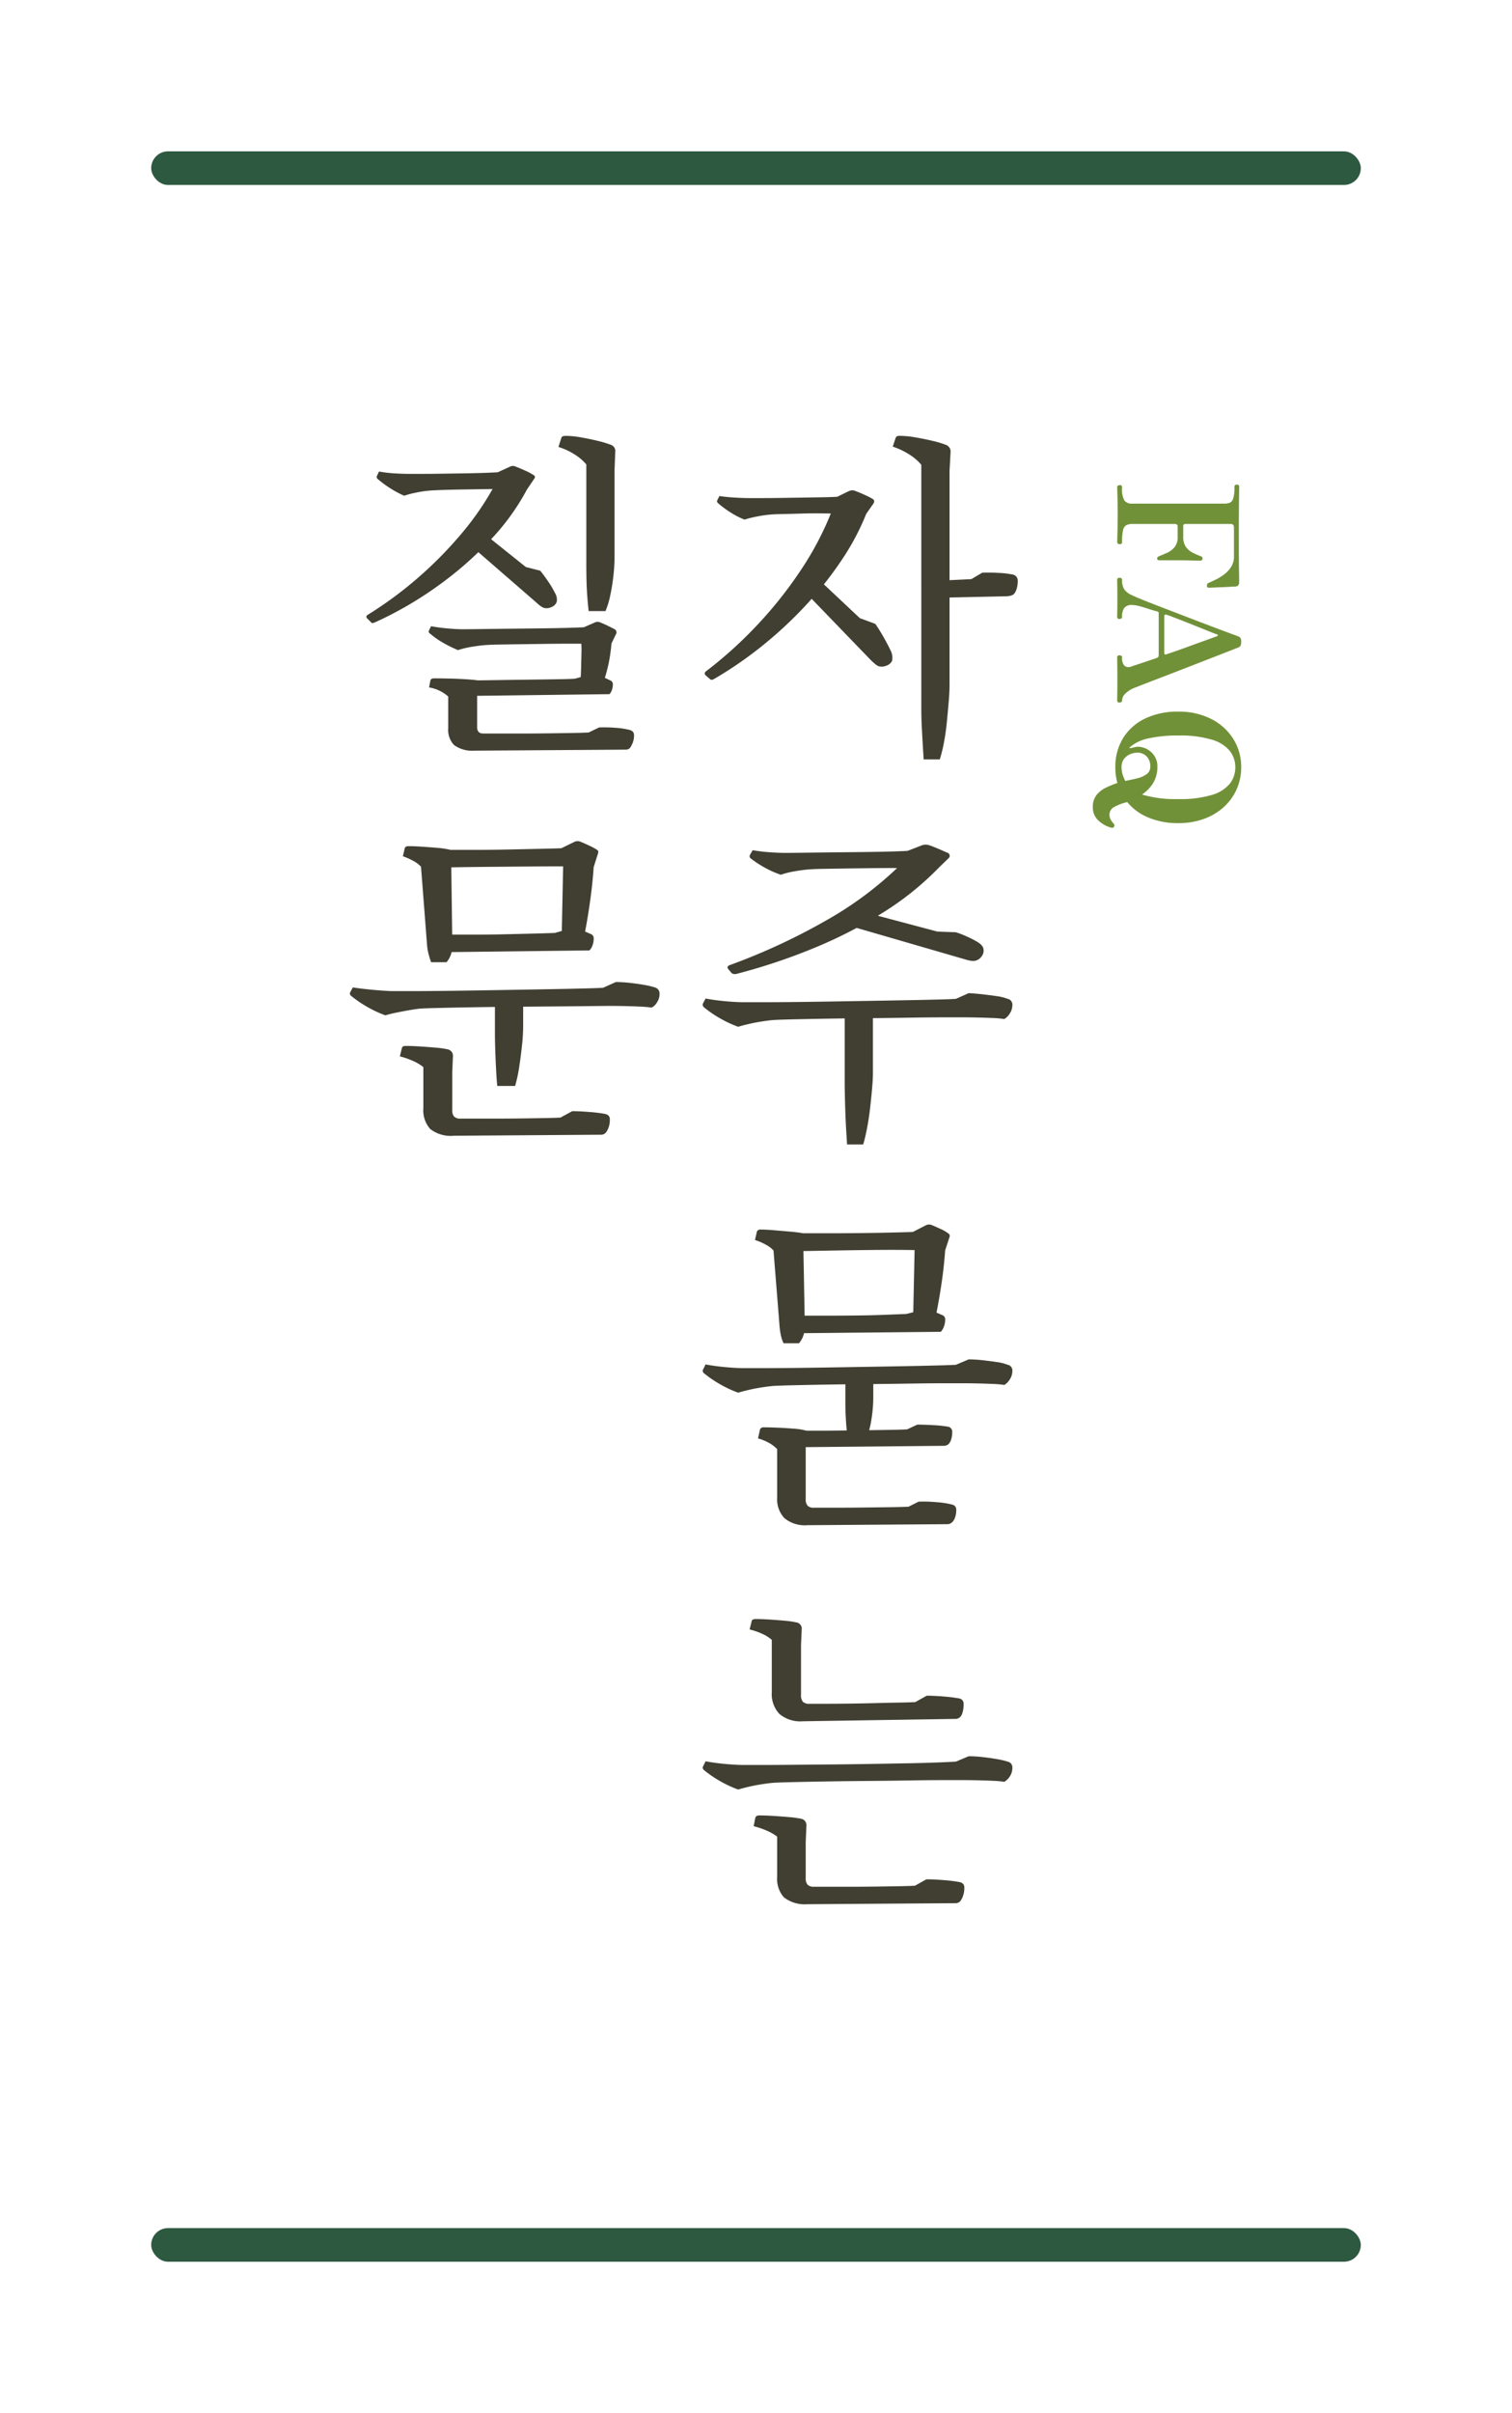 <svg xmlns="http://www.w3.org/2000/svg" xmlns:xlink="http://www.w3.org/1999/xlink" width="180" height="287" viewBox="0 0 180 287">
  <defs>
    <filter id="長方形_82" x="0" y="0" width="180" height="287" filterUnits="userSpaceOnUse">
      <feOffset input="SourceAlpha"/>
      <feGaussianBlur stdDeviation="6" result="blur"/>
      <feFlood flood-color="#413f32" flood-opacity="0.078"/>
      <feComposite operator="in" in2="blur"/>
      <feComposite in="SourceGraphic"/>
    </filter>
    <filter id="長方形_83" x="0" y="0" width="180" height="40" filterUnits="userSpaceOnUse">
      <feOffset input="SourceAlpha"/>
      <feGaussianBlur stdDeviation="6" result="blur-2"/>
      <feFlood flood-color="#413f32" flood-opacity="0.078"/>
      <feComposite operator="in" in2="blur-2"/>
      <feComposite in="SourceGraphic"/>
    </filter>
    <filter id="長方形_84" x="0" y="247" width="180" height="40" filterUnits="userSpaceOnUse">
      <feOffset input="SourceAlpha"/>
      <feGaussianBlur stdDeviation="6" result="blur-3"/>
      <feFlood flood-color="#413f32" flood-opacity="0.078"/>
      <feComposite operator="in" in2="blur-3"/>
      <feComposite in="SourceGraphic"/>
    </filter>
  </defs>
  <g id="lowfv-title-faq-ko" transform="translate(-646 -492)">
    <g transform="matrix(1, 0, 0, 1, 646, 492)" filter="url(#長方形_82)">
      <rect id="長方形_82-2" data-name="長方形 82" width="144" height="251" rx="2" transform="translate(18 18)" fill="#fff"/>
    </g>
    <g transform="matrix(1, 0, 0, 1, 646, 492)" filter="url(#長方形_83)">
      <rect id="長方形_83-2" data-name="長方形 83" width="144" height="4" rx="2" transform="translate(18 18)" fill="#2e5941"/>
    </g>
    <g id="グループ_192" data-name="グループ 192">
      <path id="パス_8960" data-name="パス 8960" d="M21.64,38.48l-8-8.28,6.72,3.32,1.84.68q.48.68,1,1.6t.8,1.52a1.881,1.881,0,0,1,.2,1.28,1.188,1.188,0,0,1-.7.58,1.421,1.421,0,0,1-.9.06,1.772,1.772,0,0,1-.46-.3Q21.88,38.72,21.64,38.48Zm-1.28-4.96-.24.28-6.48-3.6,1.44-1.64ZM17.72,21.08q-.68,0-1.82-.02t-2.42.02q-1.28.04-2.32.06t-1.44.06a13.205,13.205,0,0,0-1.54.22,12.353,12.353,0,0,0-1.54.38,9.112,9.112,0,0,1-1.68-.86,12.644,12.644,0,0,1-1.44-1.06q-.24-.2-.12-.4L3.64,19q.84.12,1.82.18t1.74.06H8.68q1.04,0,2.34-.02l2.64-.04q1.34-.02,2.44-.04t1.62-.06Zm3.4.04-4.2-.08.76-1.96,1.4-.68a.942.942,0,0,1,.76,0q.44.16,1.1.46a9.025,9.025,0,0,1,.98.5q.28.2.04.56ZM2,40.32a.292.292,0,0,1,0-.44,49.9,49.9,0,0,0,6.48-5.9,49.138,49.138,0,0,0,5.06-6.48,36.324,36.324,0,0,0,3.38-6.46l2.16-.72,2.04.8a29.159,29.159,0,0,1-2.82,5.34,42.482,42.482,0,0,1-4.14,5.28,48.831,48.831,0,0,1-5.18,4.88A46.333,46.333,0,0,1,3,40.76q-.28.16-.44.04Zm35.76-9.4-7.44.16V29.04l3.32-.16,1.28-.76q.92-.04,1.98.02a10.2,10.2,0,0,1,1.58.18.736.736,0,0,1,.68.72,3.249,3.249,0,0,1-.14,1.02,1.577,1.577,0,0,1-.34.62,1.11,1.11,0,0,1-.42.18A2.223,2.223,0,0,1,37.76,30.92Zm-9.8,19.4q-.04-.6-.1-1.62t-.12-2.18q-.06-1.16-.06-2.22V15.28a5.989,5.989,0,0,0-1.42-1.22,8.738,8.738,0,0,0-1.98-.94l.36-1.08a.453.453,0,0,1,.16-.16.993.993,0,0,1,.36-.04,11.115,11.115,0,0,1,1.82.18q1.06.18,2.06.42a11.993,11.993,0,0,1,1.6.48.838.838,0,0,1,.52.88L31.04,16V41.44q0,.88-.1,2.04t-.22,2.4q-.12,1.24-.34,2.4a17.606,17.606,0,0,1-.5,2.04ZM26.04,63.28q-.76-.04-2.02-.04t-2.74.02l-2.88.04q-1.4.02-2.48.04t-1.56.06a17.031,17.031,0,0,0-1.7.22,9.543,9.543,0,0,0-1.7.42,11.318,11.318,0,0,1-1.9-.84A12.772,12.772,0,0,1,7.4,62.12a.335.335,0,0,1-.12-.44l.32-.56a18.733,18.733,0,0,0,2,.24q1.12.08,1.96.08.56,0,2.02-.02t3.3-.04l3.7-.04q1.86-.02,3.34-.06t2.12-.08Zm3.72-.08-4.96.04,1.24-2.04,1.76-.68a1.363,1.363,0,0,1,.8,0q.48.16,1.22.48t1.1.48a.47.47,0,0,1,.14.28.387.387,0,0,1-.14.32ZM4.68,75.24q-.2-.28.16-.44A74.389,74.389,0,0,0,16.2,69.56a42.519,42.519,0,0,0,8.6-6.32l2.52-.88,2.44.84a35,35,0,0,1-6.52,5.26,53.352,53.352,0,0,1-8.3,4.28,70.431,70.431,0,0,1-9.3,3.1.8.8,0,0,1-.52-.08Zm28.4-1.08L18.6,69.96l11,.84,2.2.08a11.918,11.918,0,0,1,1.42.56,10.742,10.742,0,0,1,1.22.64q.6.4.64.8a1.081,1.081,0,0,1-.2.84,1.275,1.275,0,0,1-.68.52,1.194,1.194,0,0,1-.54.04A4.063,4.063,0,0,1,33.08,74.16ZM29.6,70.8l-.12.24L18.6,69.96l1.96-1.56ZM18.84,96.12q-.04-.68-.1-1.66t-.1-2.08q-.04-1.1-.06-2.1t-.02-1.68V80.12h3.36v7.4q0,.84-.1,1.96t-.24,2.34q-.14,1.22-.36,2.36t-.46,1.94Zm14.48-18q.76.04,1.66.14t1.7.22a5.559,5.559,0,0,1,1.28.32.691.691,0,0,1,.56.72,1.838,1.838,0,0,1-.32,1.04,1.811,1.811,0,0,1-.64.64,12.312,12.312,0,0,0-1.38-.12q-.9-.04-1.82-.06T32.84,81H30.36q-1.8,0-4.18.04t-4.96.06q-2.58.02-4.92.06t-4.02.08q-1.68.04-2.24.08-.48.04-1.28.16t-1.58.3q-.78.18-1.3.34a13.332,13.332,0,0,1-2.22-1.04A13.2,13.2,0,0,1,1.8,79.8a.405.405,0,0,1-.12-.44l.32-.6q1.04.2,2.34.32t2.26.12H8.64q1.48,0,3.56-.02t4.48-.06l4.8-.08q2.4-.04,4.52-.08t3.66-.08q1.54-.04,2.14-.08Zm-23.24,30.6a3.51,3.51,0,0,0-.94-.7,6.9,6.9,0,0,0-1.26-.54l.24-1.04a.47.47,0,0,1,.44-.2q.64,0,1.58.08l1.88.16q.94.08,1.58.2l.04,2.12Zm1.2,11.04a4.048,4.048,0,0,1-.32-.96,8.091,8.091,0,0,1-.16-1.12l-.72-9,3.56-.28.16,8.76a5.184,5.184,0,0,1-.12,1.56,2.829,2.829,0,0,1-.56,1.04ZM30,118.4l-16.4.16.08-2.08h2.94q1.66,0,3.4-.02t3.26-.08q1.52-.06,2.6-.1l1.28-.32a4.946,4.946,0,0,1,1.1-.22,1.623,1.623,0,0,1,.86.22l1.12.48a.519.519,0,0,1,.28.48,2.349,2.349,0,0,1-.16.88A1.781,1.781,0,0,1,30,118.4Zm-3.04-9.72q-2.08-.04-4.4-.02t-4.64.06q-2.32.04-4.36.08v-2.12H16.5q1.78,0,3.74-.02t3.7-.06q1.74-.04,2.9-.08Zm3.56.04-3.64-.04-.2-2.16,1.56-.8a.848.848,0,0,1,.72,0q.4.16,1.04.46a4.266,4.266,0,0,1,.92.54q.24.16.08.52Zm-1.04,7.44H26.72l.16-7.48h3.64q-.12,1.8-.4,3.74T29.48,116.16Zm3.84,5.52a15.112,15.112,0,0,1,1.66.1q.9.1,1.7.22a5.559,5.559,0,0,1,1.28.32.691.691,0,0,1,.56.72,1.838,1.838,0,0,1-.32,1.04,1.811,1.811,0,0,1-.64.64,12.311,12.311,0,0,0-1.38-.12q-.9-.04-1.82-.06t-1.52-.02H30.36q-1.8,0-4.18.04t-4.96.06q-2.58.02-4.92.06t-4.02.08q-1.68.04-2.24.08-.48.04-1.28.16t-1.58.3q-.78.18-1.3.34a13.332,13.332,0,0,1-2.22-1.04,13.2,13.2,0,0,1-1.86-1.28.356.356,0,0,1-.12-.4l.32-.64q1.04.2,2.34.32t2.26.12H8.64q1.48,0,3.56-.02t4.48-.06l4.8-.08q2.4-.04,4.52-.08t3.66-.08q1.54-.04,2.14-.08Zm-14.4,9.48q-.12-.88-.2-2.06t-.08-2.1v-3.28h3.32v2.56a16.224,16.224,0,0,1-.22,2.54,10.384,10.384,0,0,1-.62,2.34Zm11.84,10.12-16.68.12.76-2.08H17.3q1.54,0,3.28-.02l3.26-.04q1.52-.02,2.32-.06l1.2-.6a16.6,16.6,0,0,1,2.1.06,11.038,11.038,0,0,1,1.78.26q.6.12.6.64a2.584,2.584,0,0,1-.16.96,1.242,1.242,0,0,1-.32.52A.814.814,0,0,1,30.76,141.28Zm-.44-9.32-16.76.16v-1.96h2q1.28,0,2.82-.02l3.06-.04q1.52-.02,2.74-.04T26,130l1.2-.56q.8,0,1.88.06a15.41,15.41,0,0,1,1.76.18.6.6,0,0,1,.52.64,2.852,2.852,0,0,1-.12.86,1.406,1.406,0,0,1-.32.58A.905.905,0,0,1,30.32,131.96Zm-16.2,9.44a3.808,3.808,0,0,1-2.74-.84,3.259,3.259,0,0,1-.86-2.44V133.2h3.4v5.12a1.1,1.1,0,0,0,.22.76.967.967,0,0,0,.74.24Zm-.2-5.56h-3.4v-3.48a3.8,3.8,0,0,0-.96-.74,5.83,5.83,0,0,0-1.32-.54L8.48,130a.447.447,0,0,1,.44-.24q.6,0,1.6.04t1.98.12a7.465,7.465,0,0,1,1.5.24l-.08,1.96Zm-.56,21.28H9.88v-2.08a4.41,4.41,0,0,0-1.14-.72,8.639,8.639,0,0,0-1.5-.52l.24-.96q.04-.28.48-.28.68,0,1.62.06t1.82.14a10.889,10.889,0,0,1,1.4.2.747.747,0,0,1,.64.84l-.08,1.88Zm18.32,29.24-17.64.12.76-2.08h4.68q1.44,0,2.86-.02t2.62-.04q1.2-.02,1.96-.06l1.36-.76q.96,0,2.14.1a17.236,17.236,0,0,1,1.78.22q.6.12.6.64a2.858,2.858,0,0,1-.18,1.08,1.921,1.921,0,0,1-.34.6A.815.815,0,0,1,31.68,186.36Zm0-21.92-18.12.28.76-2.08H16.4q1.28,0,2.8-.02t3.02-.06q1.5-.04,2.74-.06t2-.06l1.36-.76q.92,0,2.08.1a17.2,17.2,0,0,1,1.76.22.634.634,0,0,1,.56.68,3.249,3.249,0,0,1-.14,1.02,1.143,1.143,0,0,1-.3.54A.815.815,0,0,1,31.68,164.44Zm-18.12.28a3.843,3.843,0,0,1-2.78-.88,3.422,3.422,0,0,1-.9-2.56v-4.6h3.48v4.92a1.171,1.171,0,0,0,.22.8,1.03,1.03,0,0,0,.78.24Zm.52,21.76a4.025,4.025,0,0,1-2.76-.82,3.309,3.309,0,0,1-.8-2.46v-3.52h3.4v3.72a1.1,1.1,0,0,0,.22.76,1.03,1.03,0,0,0,.78.24Zm19.24-17.6a15.111,15.111,0,0,1,1.66.1q.9.1,1.7.24a9.228,9.228,0,0,1,1.28.3.691.691,0,0,1,.56.72,1.81,1.81,0,0,1-.32,1.06,1.845,1.845,0,0,1-.64.62,12.312,12.312,0,0,0-1.38-.12q-.9-.04-1.82-.06t-1.52-.02H30.36q-1.8,0-4.18.04t-4.96.06q-2.58.02-4.92.06t-4.02.08q-1.68.04-2.24.08-.48.04-1.28.16t-1.58.3q-.78.18-1.3.34a13.331,13.331,0,0,1-2.22-1.04,13.2,13.2,0,0,1-1.86-1.28.356.356,0,0,1-.12-.4l.32-.64q1.04.2,2.34.32t2.26.12H8.64q1.48,0,3.56-.02l4.48-.04q2.4-.02,4.8-.06t4.52-.08q2.12-.04,3.66-.1t2.14-.1Zm-19.4,12.2h-3.4v-2.64a5.9,5.9,0,0,0-1.26-.72,9.957,9.957,0,0,0-1.54-.52l.2-1q.08-.28.48-.28.72,0,1.68.06t1.86.14a12.508,12.508,0,0,1,1.46.2.772.772,0,0,1,.6.84l-.08,1.92Z" transform="translate(728 532)" fill="#413f32"/>
      <path id="パス_8962" data-name="パス 8962" d="M-20.04,0q-.26,0-.26-.32a.23.23,0,0,1,.26-.26,2.9,2.9,0,0,0,1.58-.28,1.12,1.12,0,0,0,.36-.94V-12.76a1.811,1.811,0,0,0-.1-.63.779.779,0,0,0-.51-.42,4.5,4.5,0,0,0-1.39-.15q-.26,0-.26-.3a.23.23,0,0,1,.26-.26q.18,0,1.76.02t4.22.02q2.52,0,3.87-.02t1.49-.02q.5,0,.52.46,0,.14.03.6t.05,1.02q.02.56.04.99t.02.51a.591.591,0,0,1-.03.16q-.03.1-.17.1a.646.646,0,0,1-.22-.03.365.365,0,0,1-.16-.19q-.14-.32-.38-.82a6.19,6.19,0,0,0-.61-1,3.379,3.379,0,0,0-.9-.84,2.3,2.3,0,0,0-1.27-.34h-3.42a.529.529,0,0,0-.3.08.386.386,0,0,0-.12.34V-8.1q0,.24.26.24h1.24a2.025,2.025,0,0,0,1.26-.34,2.288,2.288,0,0,0,.67-.81q.23-.47.39-.89a.564.564,0,0,1,.1-.19.251.251,0,0,1,.2-.07.192.192,0,0,1,.19.1.485.485,0,0,1,.05.22q0,.14-.01.55t-.02.9q-.01.49-.01.89v2.44a.693.693,0,0,1-.03.2q-.03.1-.17.1a.234.234,0,0,1-.2-.08,1.084,1.084,0,0,1-.12-.22q-.14-.36-.36-.86a2.563,2.563,0,0,0-.66-.89,1.872,1.872,0,0,0-1.28-.39h-1.24a.237.237,0,0,0-.18.09.283.283,0,0,0-.08.19V-1.8a1.545,1.545,0,0,0,.14.71.877.877,0,0,0,.6.39,6,6,0,0,0,1.4.12.23.23,0,0,1,.26.26q0,.32-.26.32-.2,0-1.15-.03t-2.19-.03q-1.26,0-2.11.03T-20.04,0ZM-9.02,0a.23.23,0,0,1-.26-.26q0-.32.26-.32a2.068,2.068,0,0,0,1.1-.25,2.125,2.125,0,0,0,.72-.95q.16-.32.47-1.08t.72-1.82q.41-1.06.87-2.26l.92-2.4q.46-1.2.85-2.23t.66-1.77q.27-.74.37-1a.669.669,0,0,1,.23-.34.914.914,0,0,1,.45-.08.978.978,0,0,1,.46.08.638.638,0,0,1,.24.34q.16.4.51,1.3l.81,2.08q.46,1.18.96,2.47t.97,2.51q.47,1.22.85,2.21t.6,1.53A3.44,3.44,0,0,0,4.51-.95a1.208,1.208,0,0,0,.79.37q.26,0,.26.32A.23.23,0,0,1,5.3,0q-.2,0-.82-.01T2.82-.02q-.86,0-1.64.01T.2,0A.23.23,0,0,1-.06-.26q0-.32.26-.32a1.415,1.415,0,0,0,.89-.21.634.634,0,0,0,.25-.5,1.088,1.088,0,0,0-.1-.49q-.02-.04-.12-.35T.87-2.89Q.72-3.34.56-3.81T.28-4.64Q.2-4.86.12-4.9A.5.5,0,0,0-.1-4.94H-5.02a.52.52,0,0,0-.16.02q-.06.02-.1.16-.1.42-.29.99t-.33,1.1a3.557,3.557,0,0,0-.14.87,1.091,1.091,0,0,0,.37.98,1.884,1.884,0,0,0,1.03.24q.26,0,.26.32A.23.23,0,0,1-4.64,0q-.2,0-.75-.01T-6.82-.02q-.78,0-1.38.01T-9.02,0Zm4.3-5.6H-.38a.538.538,0,0,0,.17-.03q.09-.03.03-.23-.16-.48-.4-1.17T-1.1-8.48q-.28-.76-.53-1.46t-.44-1.22q-.19-.52-.25-.7a.181.181,0,0,0-.11-.12q-.07-.02-.11.08-.04.14-.26.69t-.53,1.32q-.31.77-.63,1.58t-.57,1.46q-.25.65-.35.95Q-4.96-5.6-4.72-5.6ZM18,2.9a2.218,2.218,0,0,1-1.47-.46,3.29,3.29,0,0,1-.87-1.14,13.138,13.138,0,0,1-.54-1.32,6.9,6.9,0,0,1-1.86.24A6.47,6.47,0,0,1,9.79-.7,6.2,6.2,0,0,1,7.47-3.3a8.845,8.845,0,0,1-.83-3.96,8.437,8.437,0,0,1,.88-3.95A6.577,6.577,0,0,1,9.9-13.83a6.247,6.247,0,0,1,3.36-.93,6.384,6.384,0,0,1,2.59.53,6.27,6.27,0,0,1,2.12,1.52,7.086,7.086,0,0,1,1.42,2.37,8.831,8.831,0,0,1,.51,3.08,9.009,9.009,0,0,1-.66,3.54A6.383,6.383,0,0,1,17.4-1.2,5.55,5.55,0,0,0,17.95.3a1.035,1.035,0,0,0,.91.62,1.3,1.3,0,0,0,.54-.1,2.4,2.4,0,0,0,.54-.38q.16-.14.27-.11a.375.375,0,0,1,.17.09.209.209,0,0,1,.08.19q-.02.09-.04.19a.153.153,0,0,0-.02.06,3.65,3.65,0,0,1-.91,1.48A2.078,2.078,0,0,1,18,2.9ZM10.76-1.64q.22.26.22.17a2.417,2.417,0,0,0-.04-.33q-.04-.14-.08-.32a1.494,1.494,0,0,1-.04-.32,2.3,2.3,0,0,1,.3-1.15,2.412,2.412,0,0,1,.82-.86,2.12,2.12,0,0,1,1.16-.33,3.689,3.689,0,0,1,2.1.54,4.757,4.757,0,0,1,1.3,1.28,13.965,13.965,0,0,0,.54-4.3,13.071,13.071,0,0,0-.5-4.03,4.285,4.285,0,0,0-1.35-2.13,3.126,3.126,0,0,0-1.93-.64,3.126,3.126,0,0,0-1.93.64,4.285,4.285,0,0,0-1.35,2.13,13.071,13.071,0,0,0-.5,4.03,15.611,15.611,0,0,0,.33,3.49A4.992,4.992,0,0,0,10.76-1.64ZM13.24-.52a2.979,2.979,0,0,0,.86-.12,4.365,4.365,0,0,0,.78-.32q-.14-.74-.31-1.42a3.214,3.214,0,0,0-.49-1.12,1.068,1.068,0,0,0-.92-.44,1.651,1.651,0,0,0-1.19.43,1.491,1.491,0,0,0-.45,1.13,2.208,2.208,0,0,0,.17.81,1.8,1.8,0,0,0,.55.74A1.533,1.533,0,0,0,13.24-.52Z" transform="translate(779 570) rotate(90)" fill="#719139"/>
      <path id="パス_8961" data-name="パス 8961" d="M29.6,36.56H27.74q-1.22,0-2.72.02l-2.96.04q-1.46.02-2.6.04t-1.62.06q-.64.04-1.62.2a11.064,11.064,0,0,0-1.7.4,15.4,15.4,0,0,1-1.82-.9,9.593,9.593,0,0,1-1.5-1.06.283.283,0,0,1-.12-.4l.24-.48q.84.16,1.92.26t1.84.1q.64,0,2.08-.02t3.28-.04l3.68-.04q1.84-.02,3.3-.06t2.18-.08Zm4.84,12.6-18,.12.72-2.04h5.02q1.54,0,3.06-.02t2.8-.04q1.28-.02,2.04-.06l1.24-.6a15.988,15.988,0,0,1,1.92.04,8.709,8.709,0,0,1,1.64.24q.6.12.6.64a2.328,2.328,0,0,1-.18.96,3.228,3.228,0,0,1-.3.56A.757.757,0,0,1,34.44,49.16Zm-18,.12a3.626,3.626,0,0,1-2.4-.68,2.63,2.63,0,0,1-.68-2V44.4H16.8v2.08q0,.76.72.76Zm.36-4.04H13.36v-2.4a4.651,4.651,0,0,0-.98-.66,4.378,4.378,0,0,0-1.3-.42l.16-.84q.08-.24.44-.24.6,0,1.62.02t2.02.08q1,.06,1.56.14l-.08,1.84Zm16-8.72-3.6.04.32-1.96,1.28-.56a.762.762,0,0,1,.68,0q.32.12.9.4t.86.44a.432.432,0,0,1,.08.56Zm-3.68,4.12q.04-.4.06-1.24t.04-1.64a11.452,11.452,0,0,0-.02-1.24l3.6-.08q-.04.6-.16,1.42t-.3,1.56q-.18.74-.34,1.22Zm3.44,1.92-15.96.2V40.92q.6,0,1.82-.02t2.72-.04l3-.04q1.5-.02,2.64-.04t1.66-.06l1.04-.28a5.6,5.6,0,0,1,1.28-.16,1.976,1.976,0,0,1,.96.2l1,.48a.47.47,0,0,1,.24.4,2.039,2.039,0,0,1-.12.72A1.34,1.34,0,0,1,32.56,42.56Zm-2.48-9.88Q30,32.04,29.92,31t-.1-2.12q-.02-1.08-.02-1.8V15.24a5.717,5.717,0,0,0-1.38-1.18,7.8,7.8,0,0,0-1.94-.9l.36-1.12q.08-.2.52-.2a10.765,10.765,0,0,1,1.8.18q1.04.18,2.02.42a12.207,12.207,0,0,1,1.58.48.783.783,0,0,1,.48.88l-.08,2.16v10.2a21.069,21.069,0,0,1-.14,2.36,23.194,23.194,0,0,1-.38,2.34,9.58,9.58,0,0,1-.56,1.82ZM19.4,18.16q-.68,0-1.9.02l-2.54.04q-1.32.02-2.42.06t-1.5.08a12.247,12.247,0,0,0-1.46.22,10.727,10.727,0,0,0-1.46.38,11.461,11.461,0,0,1-1.68-.9A12.644,12.644,0,0,1,5,17q-.24-.2-.12-.4l.24-.52a14.473,14.473,0,0,0,1.82.22q.98.06,1.74.06h1.5q1.06,0,2.38-.02l2.7-.04q1.38-.02,2.48-.06t1.66-.08Zm3.32.08-4.08-.08.64-2,1.4-.64a.772.772,0,0,1,.76,0q.44.16,1.1.46a6.1,6.1,0,0,1,.94.5q.36.16.08.52Zm-19,15.32a.25.25,0,0,1,0-.4,46.007,46.007,0,0,0,6.2-4.58,47.125,47.125,0,0,0,5.06-5.16,33.907,33.907,0,0,0,3.66-5.26l2.12-.76,1.96.84a27.2,27.2,0,0,1-4.3,5.94,42.565,42.565,0,0,1-6.26,5.48A43.544,43.544,0,0,1,4.68,34q-.32.16-.44.08Zm20.2-1.84-7.84-6.8,6.52,2.52,1.72.44q.48.6.98,1.34a9.366,9.366,0,0,1,.74,1.26,1.511,1.511,0,0,1,.24,1.08,1.014,1.014,0,0,1-.58.62,1.356,1.356,0,0,1-.86.14,1.291,1.291,0,0,1-.46-.22A3.323,3.323,0,0,1,23.92,31.72ZM22.6,27.44l-.2.24-6.32-2.76,1.32-1.64ZM10.12,63.08a3.51,3.51,0,0,0-.94-.7,7.43,7.43,0,0,0-1.22-.54l.24-1q.08-.2.44-.2.64,0,1.56.06t1.86.14a10.221,10.221,0,0,1,1.58.24l.08,2.08Zm1.2,11.36q-.16-.44-.3-.98a6.079,6.079,0,0,1-.18-1.06l-.72-9.32,3.6-.32.12,9.12a4.985,4.985,0,0,1-.12,1.52,2.829,2.829,0,0,1-.56,1.04Zm18.84-1.4-16.64.2.12-2.08h3q1.68,0,3.44-.04t3.32-.08q1.56-.04,2.64-.08l1.28-.36a6.354,6.354,0,0,1,1.12-.18,1.473,1.473,0,0,1,.84.22l1.12.48a.519.519,0,0,1,.28.48,2.349,2.349,0,0,1-.16.88A1.352,1.352,0,0,1,30.16,73.04Zm-3-10q-2.04,0-4.42.02l-4.72.04q-2.34.02-4.42.06V61.08h3q1.8,0,3.76-.04t3.74-.08q1.78-.04,2.94-.08Zm3.52.08-3.64-.08-.2-2.16,1.56-.76a.848.848,0,0,1,.72,0q.4.16,1.04.46a6.337,6.337,0,0,1,.92.5q.24.16.08.52Zm-1.04,7.76H26.88l.16-7.84,3.64.04q-.12,1.84-.4,3.88T29.64,70.88Zm3.68,5.92a15.112,15.112,0,0,1,1.66.1q.9.1,1.7.24a9.228,9.228,0,0,1,1.28.3.753.753,0,0,1,.56.76,1.838,1.838,0,0,1-.32,1.04,1.47,1.47,0,0,1-.64.6,12.313,12.313,0,0,0-1.38-.12q-.9-.04-1.82-.06t-1.52-.02q-.68,0-2.48.02t-4.18.04l-4.96.04q-2.58.02-4.92.06t-4.02.08q-1.68.04-2.24.08-.48.04-1.28.18t-1.58.3q-.78.16-1.3.32a13.332,13.332,0,0,1-2.22-1.04A13.2,13.2,0,0,1,1.8,78.44a.336.336,0,0,1-.12-.4l.32-.6q1.04.16,2.34.28t2.26.16H8.64q1.48,0,3.56-.02t4.48-.06l4.8-.08q2.4-.04,4.52-.08t3.66-.08q1.54-.04,2.14-.08ZM19.2,89.16q-.08-.76-.14-1.9t-.1-2.32q-.04-1.18-.04-1.94V78.96h3.36v3.12a22.043,22.043,0,0,1-.14,2.28q-.14,1.32-.34,2.6a16.3,16.3,0,0,1-.48,2.2Zm12.28,5.8-17.44.12.76-2.04h4.62q1.42,0,2.82-.02t2.58-.04q1.18-.02,1.9-.06l1.4-.76q.92,0,2.1.1a17.236,17.236,0,0,1,1.78.22q.6.12.6.64a2.7,2.7,0,0,1-.18,1.06,1.934,1.934,0,0,1-.34.58A.815.815,0,0,1,31.48,94.96Zm-17.44.12a3.982,3.982,0,0,1-2.82-.8,3.33,3.33,0,0,1-.82-2.48V88.32h3.44v3.72a1.1,1.1,0,0,0,.22.76,1.03,1.03,0,0,0,.78.24Zm-.2-5.56H10.4v-2.6a5.343,5.343,0,0,0-1.24-.74,9.39,9.39,0,0,0-1.56-.54l.24-.96q.04-.28.44-.28.76,0,1.7.06t1.86.14a10.977,10.977,0,0,1,1.44.2.779.779,0,0,1,.64.84l-.08,1.88Z" transform="translate(686 532)" fill="#413f32"/>
    </g>
    <g transform="matrix(1, 0, 0, 1, 646, 492)" filter="url(#長方形_84)">
      <rect id="長方形_84-2" data-name="長方形 84" width="144" height="4" rx="2" transform="translate(18 265)" fill="#2e5941"/>
    </g>
  </g>
</svg>
